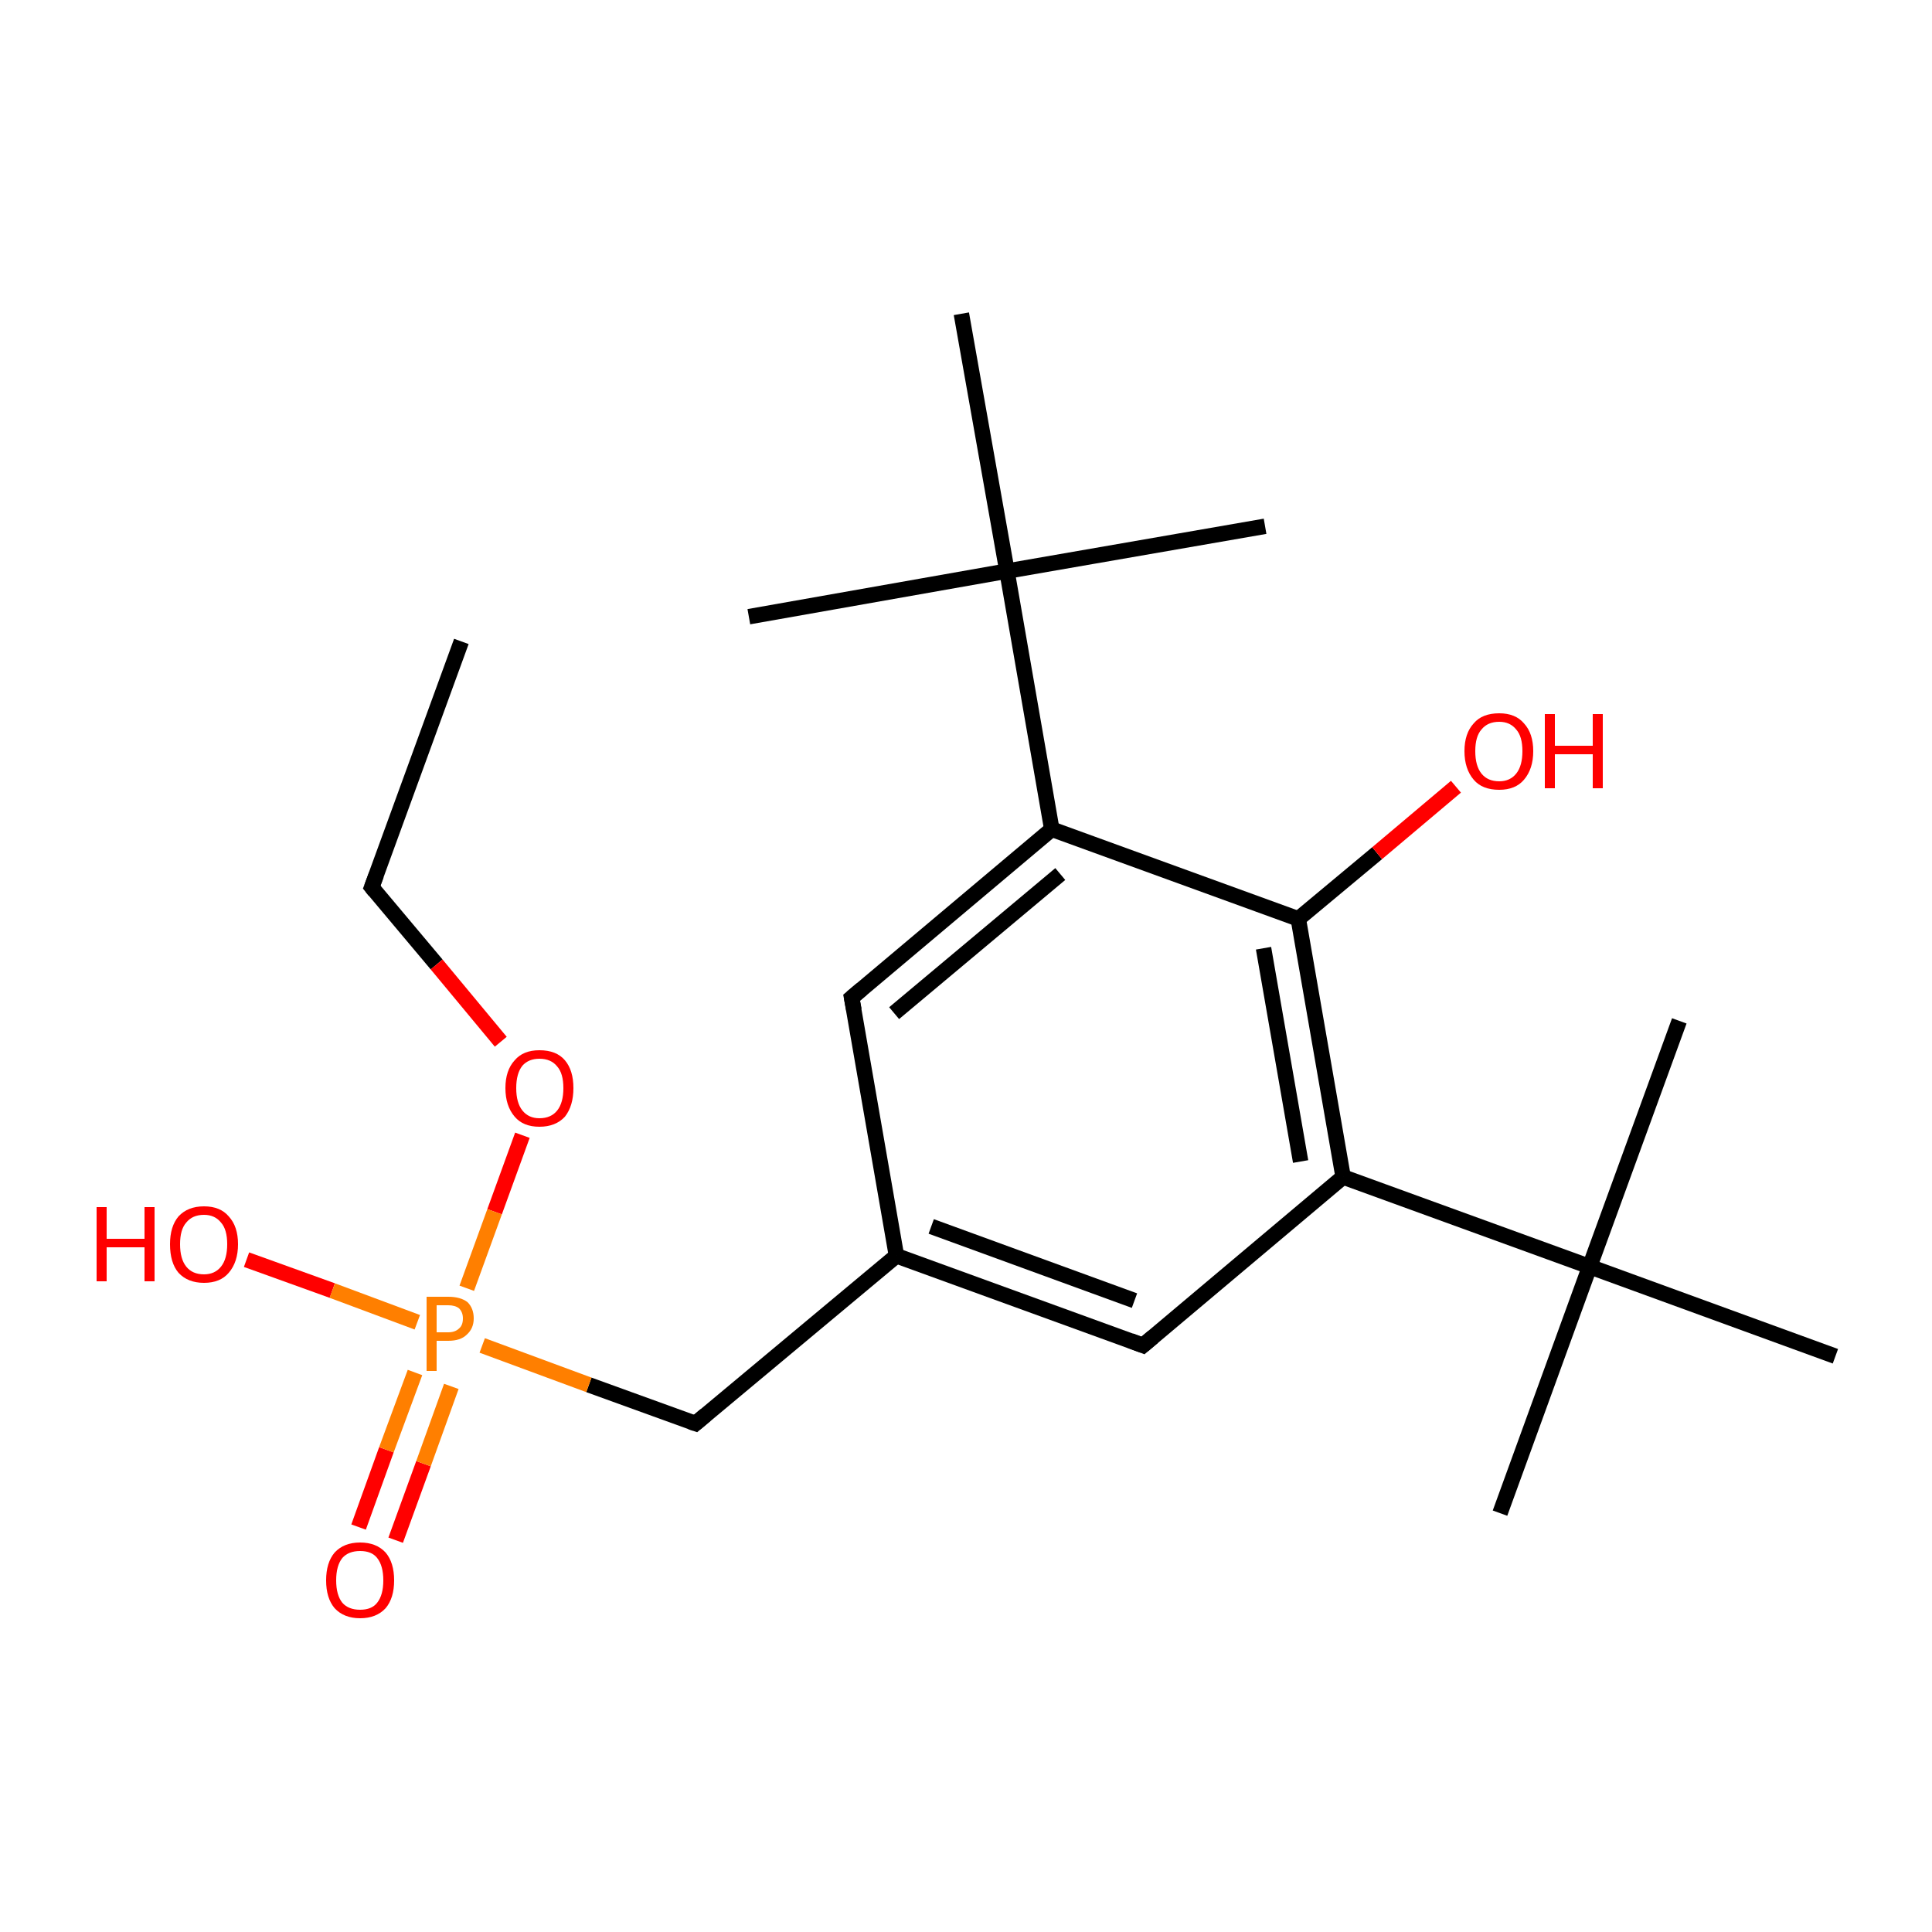 <?xml version='1.0' encoding='iso-8859-1'?>
<svg version='1.1' baseProfile='full'
              xmlns='http://www.w3.org/2000/svg'
                      xmlns:rdkit='http://www.rdkit.org/xml'
                      xmlns:xlink='http://www.w3.org/1999/xlink'
                  xml:space='preserve'
width='250px' height='250px' viewBox='0 0 250 250'>
<!-- END OF HEADER -->
<rect style='opacity:1.0;fill:#FFFFFF;stroke:none' width='250.0' height='250.0' x='0.0' y='0.0'> </rect>
<path class='bond-0 atom-0 atom-7' d='M 59.7,83.0 L 48.1,114.8' style='fill:none;fill-rule:evenodd;stroke:#000000;stroke-width:2.0px;stroke-linecap:butt;stroke-linejoin:miter;stroke-opacity:1' />
<path class='bond-1 atom-1 atom-15' d='M 194.1,195.8 L 205.7,163.9' style='fill:none;fill-rule:evenodd;stroke:#000000;stroke-width:2.0px;stroke-linecap:butt;stroke-linejoin:miter;stroke-opacity:1' />
<path class='bond-2 atom-2 atom-15' d='M 217.3,132.1 L 205.7,163.9' style='fill:none;fill-rule:evenodd;stroke:#000000;stroke-width:2.0px;stroke-linecap:butt;stroke-linejoin:miter;stroke-opacity:1' />
<path class='bond-3 atom-3 atom-15' d='M 237.5,175.5 L 205.7,163.9' style='fill:none;fill-rule:evenodd;stroke:#000000;stroke-width:2.0px;stroke-linecap:butt;stroke-linejoin:miter;stroke-opacity:1' />
<path class='bond-4 atom-4 atom-16' d='M 163.7,68.1 L 130.3,73.9' style='fill:none;fill-rule:evenodd;stroke:#000000;stroke-width:2.0px;stroke-linecap:butt;stroke-linejoin:miter;stroke-opacity:1' />
<path class='bond-5 atom-5 atom-16' d='M 96.9,79.8 L 130.3,73.9' style='fill:none;fill-rule:evenodd;stroke:#000000;stroke-width:2.0px;stroke-linecap:butt;stroke-linejoin:miter;stroke-opacity:1' />
<path class='bond-6 atom-6 atom-16' d='M 124.4,40.6 L 130.3,73.9' style='fill:none;fill-rule:evenodd;stroke:#000000;stroke-width:2.0px;stroke-linecap:butt;stroke-linejoin:miter;stroke-opacity:1' />
<path class='bond-7 atom-7 atom-20' d='M 48.1,114.8 L 56.5,124.8' style='fill:none;fill-rule:evenodd;stroke:#000000;stroke-width:2.0px;stroke-linecap:butt;stroke-linejoin:miter;stroke-opacity:1' />
<path class='bond-7 atom-7 atom-20' d='M 56.5,124.8 L 64.8,134.8' style='fill:none;fill-rule:evenodd;stroke:#FF0000;stroke-width:2.0px;stroke-linecap:butt;stroke-linejoin:miter;stroke-opacity:1' />
<path class='bond-8 atom-8 atom-11' d='M 147.9,174.1 L 116.0,162.5' style='fill:none;fill-rule:evenodd;stroke:#000000;stroke-width:2.0px;stroke-linecap:butt;stroke-linejoin:miter;stroke-opacity:1' />
<path class='bond-8 atom-8 atom-11' d='M 146.8,168.3 L 120.5,158.7' style='fill:none;fill-rule:evenodd;stroke:#000000;stroke-width:2.0px;stroke-linecap:butt;stroke-linejoin:miter;stroke-opacity:1' />
<path class='bond-9 atom-8 atom-12' d='M 147.9,174.1 L 173.8,152.3' style='fill:none;fill-rule:evenodd;stroke:#000000;stroke-width:2.0px;stroke-linecap:butt;stroke-linejoin:miter;stroke-opacity:1' />
<path class='bond-10 atom-9 atom-11' d='M 110.2,129.1 L 116.0,162.5' style='fill:none;fill-rule:evenodd;stroke:#000000;stroke-width:2.0px;stroke-linecap:butt;stroke-linejoin:miter;stroke-opacity:1' />
<path class='bond-11 atom-9 atom-13' d='M 110.2,129.1 L 136.1,107.3' style='fill:none;fill-rule:evenodd;stroke:#000000;stroke-width:2.0px;stroke-linecap:butt;stroke-linejoin:miter;stroke-opacity:1' />
<path class='bond-11 atom-9 atom-13' d='M 115.7,131.1 L 137.2,113.1' style='fill:none;fill-rule:evenodd;stroke:#000000;stroke-width:2.0px;stroke-linecap:butt;stroke-linejoin:miter;stroke-opacity:1' />
<path class='bond-12 atom-10 atom-11' d='M 90.0,184.2 L 116.0,162.5' style='fill:none;fill-rule:evenodd;stroke:#000000;stroke-width:2.0px;stroke-linecap:butt;stroke-linejoin:miter;stroke-opacity:1' />
<path class='bond-13 atom-10 atom-21' d='M 90.0,184.2 L 76.2,179.2' style='fill:none;fill-rule:evenodd;stroke:#000000;stroke-width:2.0px;stroke-linecap:butt;stroke-linejoin:miter;stroke-opacity:1' />
<path class='bond-13 atom-10 atom-21' d='M 76.2,179.2 L 62.4,174.1' style='fill:none;fill-rule:evenodd;stroke:#FF7F00;stroke-width:2.0px;stroke-linecap:butt;stroke-linejoin:miter;stroke-opacity:1' />
<path class='bond-14 atom-12 atom-14' d='M 173.8,152.3 L 168.0,118.9' style='fill:none;fill-rule:evenodd;stroke:#000000;stroke-width:2.0px;stroke-linecap:butt;stroke-linejoin:miter;stroke-opacity:1' />
<path class='bond-14 atom-12 atom-14' d='M 168.3,150.3 L 163.5,122.7' style='fill:none;fill-rule:evenodd;stroke:#000000;stroke-width:2.0px;stroke-linecap:butt;stroke-linejoin:miter;stroke-opacity:1' />
<path class='bond-15 atom-12 atom-15' d='M 173.8,152.3 L 205.7,163.9' style='fill:none;fill-rule:evenodd;stroke:#000000;stroke-width:2.0px;stroke-linecap:butt;stroke-linejoin:miter;stroke-opacity:1' />
<path class='bond-16 atom-13 atom-14' d='M 136.1,107.3 L 168.0,118.9' style='fill:none;fill-rule:evenodd;stroke:#000000;stroke-width:2.0px;stroke-linecap:butt;stroke-linejoin:miter;stroke-opacity:1' />
<path class='bond-17 atom-13 atom-16' d='M 136.1,107.3 L 130.3,73.9' style='fill:none;fill-rule:evenodd;stroke:#000000;stroke-width:2.0px;stroke-linecap:butt;stroke-linejoin:miter;stroke-opacity:1' />
<path class='bond-18 atom-14 atom-17' d='M 168.0,118.9 L 178.2,110.4' style='fill:none;fill-rule:evenodd;stroke:#000000;stroke-width:2.0px;stroke-linecap:butt;stroke-linejoin:miter;stroke-opacity:1' />
<path class='bond-18 atom-14 atom-17' d='M 178.2,110.4 L 188.4,101.8' style='fill:none;fill-rule:evenodd;stroke:#FF0000;stroke-width:2.0px;stroke-linecap:butt;stroke-linejoin:miter;stroke-opacity:1' />
<path class='bond-19 atom-18 atom-21' d='M 31.9,163.0 L 43.0,167.0' style='fill:none;fill-rule:evenodd;stroke:#FF0000;stroke-width:2.0px;stroke-linecap:butt;stroke-linejoin:miter;stroke-opacity:1' />
<path class='bond-19 atom-18 atom-21' d='M 43.0,167.0 L 54.0,171.1' style='fill:none;fill-rule:evenodd;stroke:#FF7F00;stroke-width:2.0px;stroke-linecap:butt;stroke-linejoin:miter;stroke-opacity:1' />
<path class='bond-20 atom-19 atom-21' d='M 46.4,197.6 L 50.0,187.6' style='fill:none;fill-rule:evenodd;stroke:#FF0000;stroke-width:2.0px;stroke-linecap:butt;stroke-linejoin:miter;stroke-opacity:1' />
<path class='bond-20 atom-19 atom-21' d='M 50.0,187.6 L 53.7,177.6' style='fill:none;fill-rule:evenodd;stroke:#FF7F00;stroke-width:2.0px;stroke-linecap:butt;stroke-linejoin:miter;stroke-opacity:1' />
<path class='bond-20 atom-19 atom-21' d='M 51.2,199.3 L 54.8,189.4' style='fill:none;fill-rule:evenodd;stroke:#FF0000;stroke-width:2.0px;stroke-linecap:butt;stroke-linejoin:miter;stroke-opacity:1' />
<path class='bond-20 atom-19 atom-21' d='M 54.8,189.4 L 58.4,179.4' style='fill:none;fill-rule:evenodd;stroke:#FF7F00;stroke-width:2.0px;stroke-linecap:butt;stroke-linejoin:miter;stroke-opacity:1' />
<path class='bond-21 atom-20 atom-21' d='M 67.6,146.9 L 64.0,156.8' style='fill:none;fill-rule:evenodd;stroke:#FF0000;stroke-width:2.0px;stroke-linecap:butt;stroke-linejoin:miter;stroke-opacity:1' />
<path class='bond-21 atom-20 atom-21' d='M 64.0,156.8 L 60.4,166.7' style='fill:none;fill-rule:evenodd;stroke:#FF7F00;stroke-width:2.0px;stroke-linecap:butt;stroke-linejoin:miter;stroke-opacity:1' />
<path d='M 48.7,113.2 L 48.1,114.8 L 48.5,115.3' style='fill:none;stroke:#000000;stroke-width:2.0px;stroke-linecap:butt;stroke-linejoin:miter;stroke-opacity:1;' />
<path d='M 146.3,173.5 L 147.9,174.1 L 149.2,173.0' style='fill:none;stroke:#000000;stroke-width:2.0px;stroke-linecap:butt;stroke-linejoin:miter;stroke-opacity:1;' />
<path d='M 110.5,130.7 L 110.2,129.1 L 111.5,128.0' style='fill:none;stroke:#000000;stroke-width:2.0px;stroke-linecap:butt;stroke-linejoin:miter;stroke-opacity:1;' />
<path d='M 91.3,183.1 L 90.0,184.2 L 89.4,184.0' style='fill:none;stroke:#000000;stroke-width:2.0px;stroke-linecap:butt;stroke-linejoin:miter;stroke-opacity:1;' />
<path class='atom-17' d='M 189.5 97.2
Q 189.5 94.9, 190.7 93.6
Q 191.8 92.3, 194.0 92.3
Q 196.1 92.3, 197.2 93.6
Q 198.4 94.9, 198.4 97.2
Q 198.4 99.5, 197.2 100.9
Q 196.1 102.2, 194.0 102.2
Q 191.8 102.2, 190.7 100.9
Q 189.5 99.5, 189.5 97.2
M 194.0 101.1
Q 195.4 101.1, 196.2 100.1
Q 197.0 99.1, 197.0 97.2
Q 197.0 95.3, 196.2 94.4
Q 195.4 93.4, 194.0 93.4
Q 192.5 93.4, 191.7 94.4
Q 190.9 95.3, 190.9 97.2
Q 190.9 99.1, 191.7 100.1
Q 192.5 101.1, 194.0 101.1
' fill='#FF0000'/>
<path class='atom-17' d='M 199.9 92.4
L 201.2 92.4
L 201.2 96.5
L 206.1 96.5
L 206.1 92.4
L 207.4 92.4
L 207.4 102.0
L 206.1 102.0
L 206.1 97.6
L 201.2 97.6
L 201.2 102.0
L 199.9 102.0
L 199.9 92.4
' fill='#FF0000'/>
<path class='atom-18' d='M 12.5 156.2
L 13.8 156.2
L 13.8 160.3
L 18.7 160.3
L 18.7 156.2
L 20.0 156.2
L 20.0 165.8
L 18.7 165.8
L 18.7 161.4
L 13.8 161.4
L 13.8 165.8
L 12.5 165.8
L 12.5 156.2
' fill='#FF0000'/>
<path class='atom-18' d='M 22.0 161.0
Q 22.0 158.7, 23.1 157.4
Q 24.3 156.1, 26.4 156.1
Q 28.5 156.1, 29.6 157.4
Q 30.8 158.7, 30.8 161.0
Q 30.8 163.3, 29.6 164.7
Q 28.5 166.0, 26.4 166.0
Q 24.3 166.0, 23.1 164.7
Q 22.0 163.4, 22.0 161.0
M 26.4 164.9
Q 27.8 164.9, 28.6 163.9
Q 29.4 162.9, 29.4 161.0
Q 29.4 159.1, 28.6 158.2
Q 27.8 157.2, 26.4 157.2
Q 24.9 157.2, 24.1 158.2
Q 23.3 159.1, 23.3 161.0
Q 23.3 162.9, 24.1 163.9
Q 24.9 164.9, 26.4 164.9
' fill='#FF0000'/>
<path class='atom-19' d='M 42.2 204.5
Q 42.2 202.2, 43.3 200.9
Q 44.5 199.6, 46.6 199.6
Q 48.7 199.6, 49.9 200.9
Q 51.0 202.2, 51.0 204.5
Q 51.0 206.8, 49.9 208.1
Q 48.7 209.4, 46.6 209.4
Q 44.5 209.4, 43.3 208.1
Q 42.2 206.8, 42.2 204.5
M 46.6 208.3
Q 48.1 208.3, 48.8 207.4
Q 49.6 206.4, 49.6 204.5
Q 49.6 202.6, 48.8 201.6
Q 48.1 200.7, 46.6 200.7
Q 45.1 200.7, 44.3 201.6
Q 43.5 202.6, 43.5 204.5
Q 43.5 206.4, 44.3 207.4
Q 45.1 208.3, 46.6 208.3
' fill='#FF0000'/>
<path class='atom-20' d='M 65.4 140.8
Q 65.4 138.5, 66.6 137.2
Q 67.7 135.9, 69.8 135.9
Q 72.0 135.9, 73.1 137.2
Q 74.2 138.5, 74.2 140.8
Q 74.2 143.1, 73.1 144.5
Q 71.9 145.8, 69.8 145.8
Q 67.7 145.8, 66.6 144.5
Q 65.4 143.1, 65.4 140.8
M 69.8 144.7
Q 71.3 144.7, 72.1 143.7
Q 72.9 142.7, 72.9 140.8
Q 72.9 138.9, 72.1 138.0
Q 71.3 137.0, 69.8 137.0
Q 68.4 137.0, 67.6 137.9
Q 66.8 138.9, 66.8 140.8
Q 66.8 142.7, 67.6 143.7
Q 68.4 144.7, 69.8 144.7
' fill='#FF0000'/>
<path class='atom-21' d='M 58.0 167.8
Q 59.6 167.8, 60.5 168.5
Q 61.3 169.3, 61.3 170.6
Q 61.3 171.9, 60.4 172.7
Q 59.6 173.5, 58.0 173.5
L 56.5 173.5
L 56.5 177.4
L 55.2 177.4
L 55.2 167.8
L 58.0 167.8
M 58.0 172.4
Q 58.9 172.4, 59.4 171.9
Q 59.9 171.5, 59.9 170.6
Q 59.9 169.8, 59.4 169.3
Q 58.9 168.9, 58.0 168.9
L 56.5 168.9
L 56.5 172.4
L 58.0 172.4
' fill='#FF7F00'/>
</svg>
